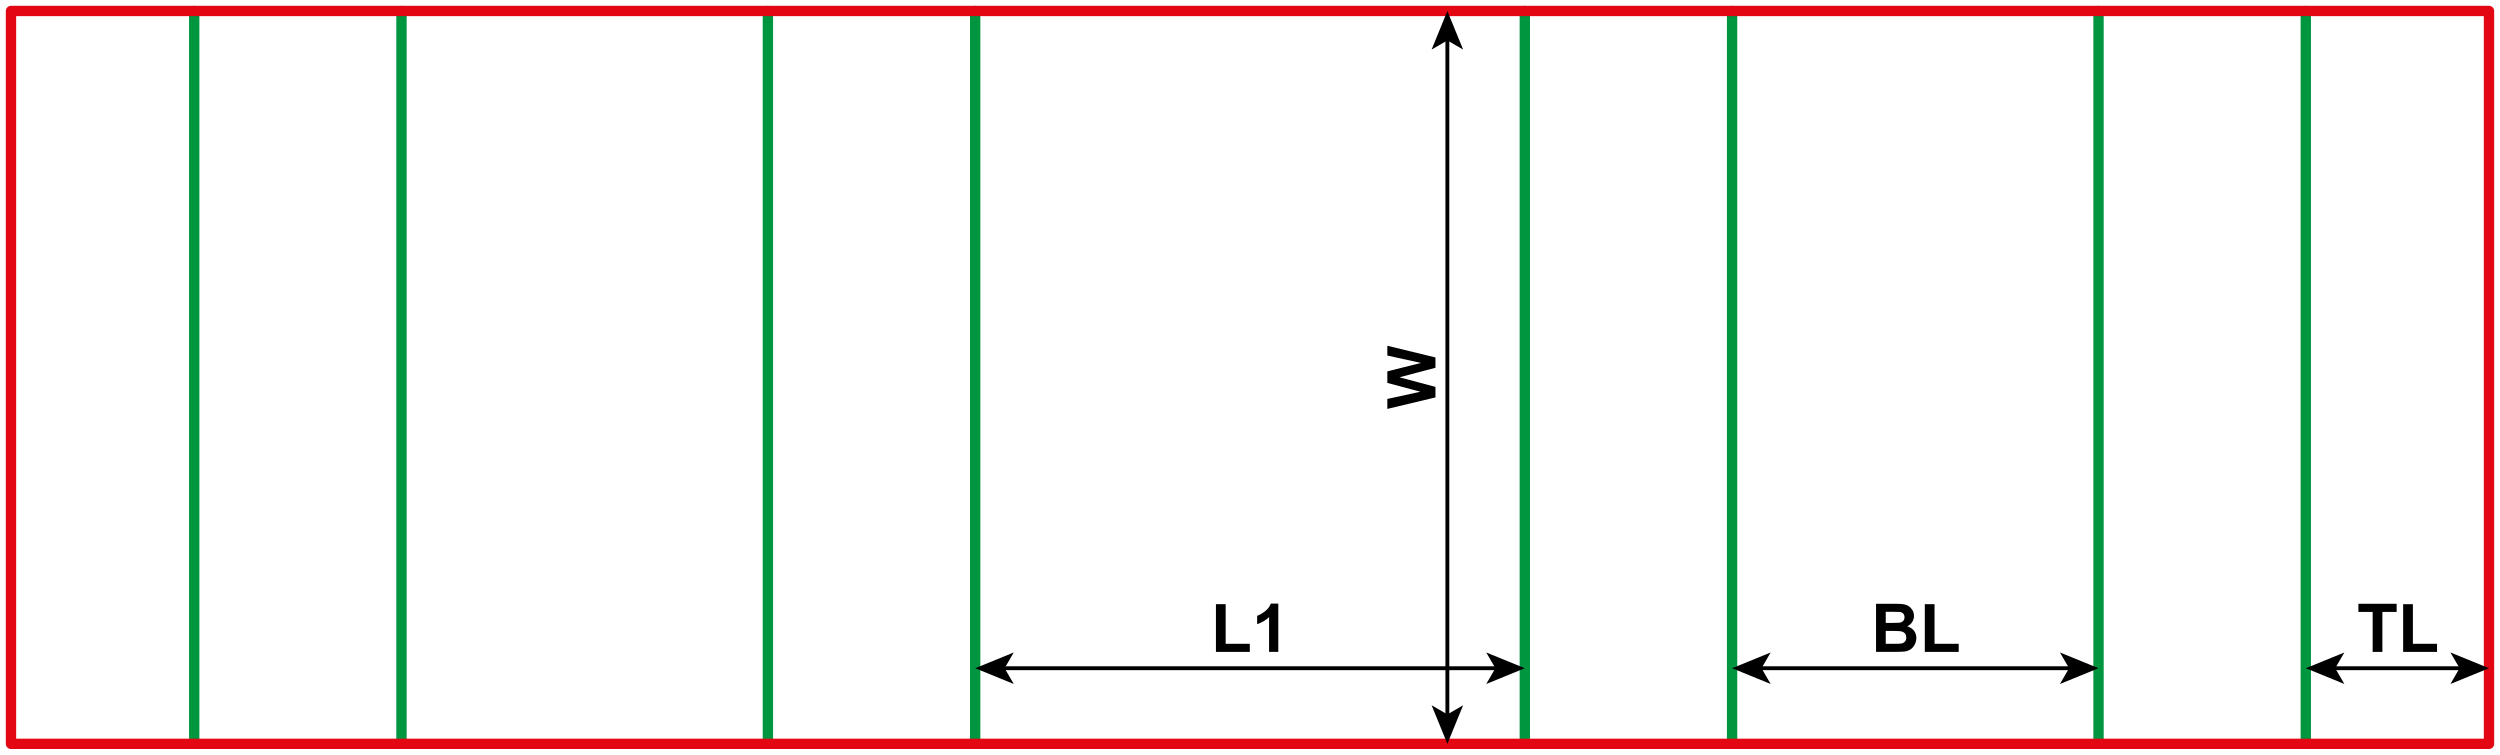 <?xml version="1.0" encoding="utf-8"?>
<!-- Generator: Adobe Illustrator 23.1.0, SVG Export Plug-In . SVG Version: 6.00 Build 0)  -->
<svg version="1.1" id="Layer_1" xmlns="http://www.w3.org/2000/svg" xmlns:xlink="http://www.w3.org/1999/xlink" x="0px" y="0px"
	 viewBox="0 0 1934.01 583.94" style="enable-background:new 0 0 1934.01 583.94;" xml:space="preserve">
<style type="text/css">
	.st0{fill:none;stroke:#009640;stroke-width:8;stroke-linecap:round;stroke-linejoin:round;stroke-miterlimit:10;}
	.st1{fill:none;stroke:#E30613;stroke-width:8;stroke-linecap:round;stroke-linejoin:round;stroke-miterlimit:10;}
	.st2{fill:none;stroke:#000000;stroke-width:3;stroke-miterlimit:10;}
</style>
<line class="st0" x1="754.4" y1="8.5" x2="754.4" y2="575.43"/>
<line class="st0" x1="1179.6" y1="8.5" x2="1179.6" y2="575.43"/>
<line class="st0" x1="594.05" y1="8.5" x2="594.05" y2="575.43"/>
<line class="st0" x1="1339.95" y1="8.5" x2="1339.95" y2="575.43"/>
<line class="st0" x1="310.59" y1="8.5" x2="310.59" y2="575.43"/>
<line class="st0" x1="1623.42" y1="8.5" x2="1623.42" y2="575.43"/>
<line class="st0" x1="150.24" y1="8.5" x2="150.24" y2="575.43"/>
<line class="st0" x1="1783.77" y1="8.5" x2="1783.77" y2="575.43"/>
<rect x="8.5" y="8.5" class="st1" width="1917" height="566.93"/>
<g>
	<g>
		<line class="st2" x1="775.59" y1="516.94" x2="1158.42" y2="516.94"/>
		<g>
			<polygon points="754.4,516.94 784.25,529.14 777.17,516.94 784.25,504.75 			"/>
		</g>
		<g>
			<polygon points="1179.6,516.94 1149.75,529.14 1156.84,516.94 1149.75,504.75 			"/>
		</g>
	</g>
</g>
<g>
	<g>
		<line class="st2" x1="1119.69" y1="29.69" x2="1119.69" y2="554.25"/>
		<g>
			<polygon points="1119.69,8.5 1107.49,38.35 1119.69,31.27 1131.88,38.35 			"/>
		</g>
		<g>
			<polygon points="1119.69,575.43 1107.49,545.59 1119.69,552.67 1131.88,545.59 			"/>
		</g>
	</g>
</g>
<g>
	<path d="M940.65,504.31v-36.92h7.52v30.65h18.69v6.27H940.65z"/>
	<path d="M988.89,504.31h-7.13v-26.89c-2.61,2.44-5.68,4.24-9.22,5.41v-6.47c1.86-0.61,3.88-1.76,6.07-3.47s3.68-3.69,4.49-5.95
		h5.79V504.31z"/>
</g>
<g>
	<g>
		<line class="st2" x1="1361.13" y1="516.94" x2="1602.24" y2="516.94"/>
		<g>
			<polygon points="1339.95,516.94 1369.8,529.14 1362.72,516.94 1369.8,504.75 			"/>
		</g>
		<g>
			<polygon points="1623.42,516.94 1593.57,529.14 1600.65,516.94 1593.57,504.75 			"/>
		</g>
	</g>
</g>
<g>
	<path d="M1451.31,467.09h14.88c2.95,0,5.14,0.12,6.59,0.37s2.74,0.76,3.88,1.54s2.09,1.82,2.86,3.11s1.14,2.75,1.14,4.35
		c0,1.74-0.47,3.34-1.41,4.8s-2.21,2.55-3.82,3.28c2.27,0.66,4.01,1.79,5.23,3.38s1.83,3.46,1.83,5.61c0,1.69-0.39,3.34-1.18,4.94
		s-1.86,2.88-3.22,3.83s-3.04,1.54-5.04,1.76c-1.25,0.14-4.27,0.22-9.06,0.25h-12.67V467.09z M1458.82,473.28v8.61h4.93
		c2.93,0,4.75-0.04,5.46-0.13c1.29-0.15,2.3-0.6,3.03-1.33s1.1-1.71,1.1-2.91c0-1.15-0.32-2.09-0.95-2.81s-1.58-1.16-2.83-1.31
		c-0.75-0.08-2.89-0.13-6.42-0.13H1458.82z M1458.82,488.09v9.95h6.96c2.71,0,4.43-0.08,5.15-0.23c1.12-0.2,2.03-0.7,2.73-1.49
		s1.05-1.84,1.05-3.16c0-1.12-0.27-2.07-0.81-2.84s-1.32-1.35-2.35-1.7s-3.25-0.53-6.67-0.53H1458.82z"/>
	<path d="M1489.04,504.31v-36.92h7.52v30.65h18.69v6.27H1489.04z"/>
</g>
<g>
	<g>
		<line class="st2" x1="1804.95" y1="516.94" x2="1904.32" y2="516.94"/>
		<g>
			<polygon points="1783.77,516.94 1813.62,529.14 1806.53,516.94 1813.62,504.75 			"/>
		</g>
		<g>
			<polygon points="1925.5,516.94 1895.65,529.14 1902.74,516.94 1895.65,504.75 			"/>
		</g>
	</g>
</g>
<g>
	<path d="M1835.5,504.31v-30.93h-11.04v-6.3h29.58v6.3h-11.02v30.93H1835.5z"/>
	<path d="M1859.09,504.31v-36.92h7.52v30.65h18.69v6.27H1859.09z"/>
</g>
<g>
	<path d="M1110.47,307.44l-37.22,8.89v-7.69l25.57-5.61l-25.57-6.8v-8.94l26-6.53l-26-5.71v-7.57l37.22,9.04v7.97l-27.83,7.41
		l27.83,7.39V307.44z"/>
</g>
</svg>
